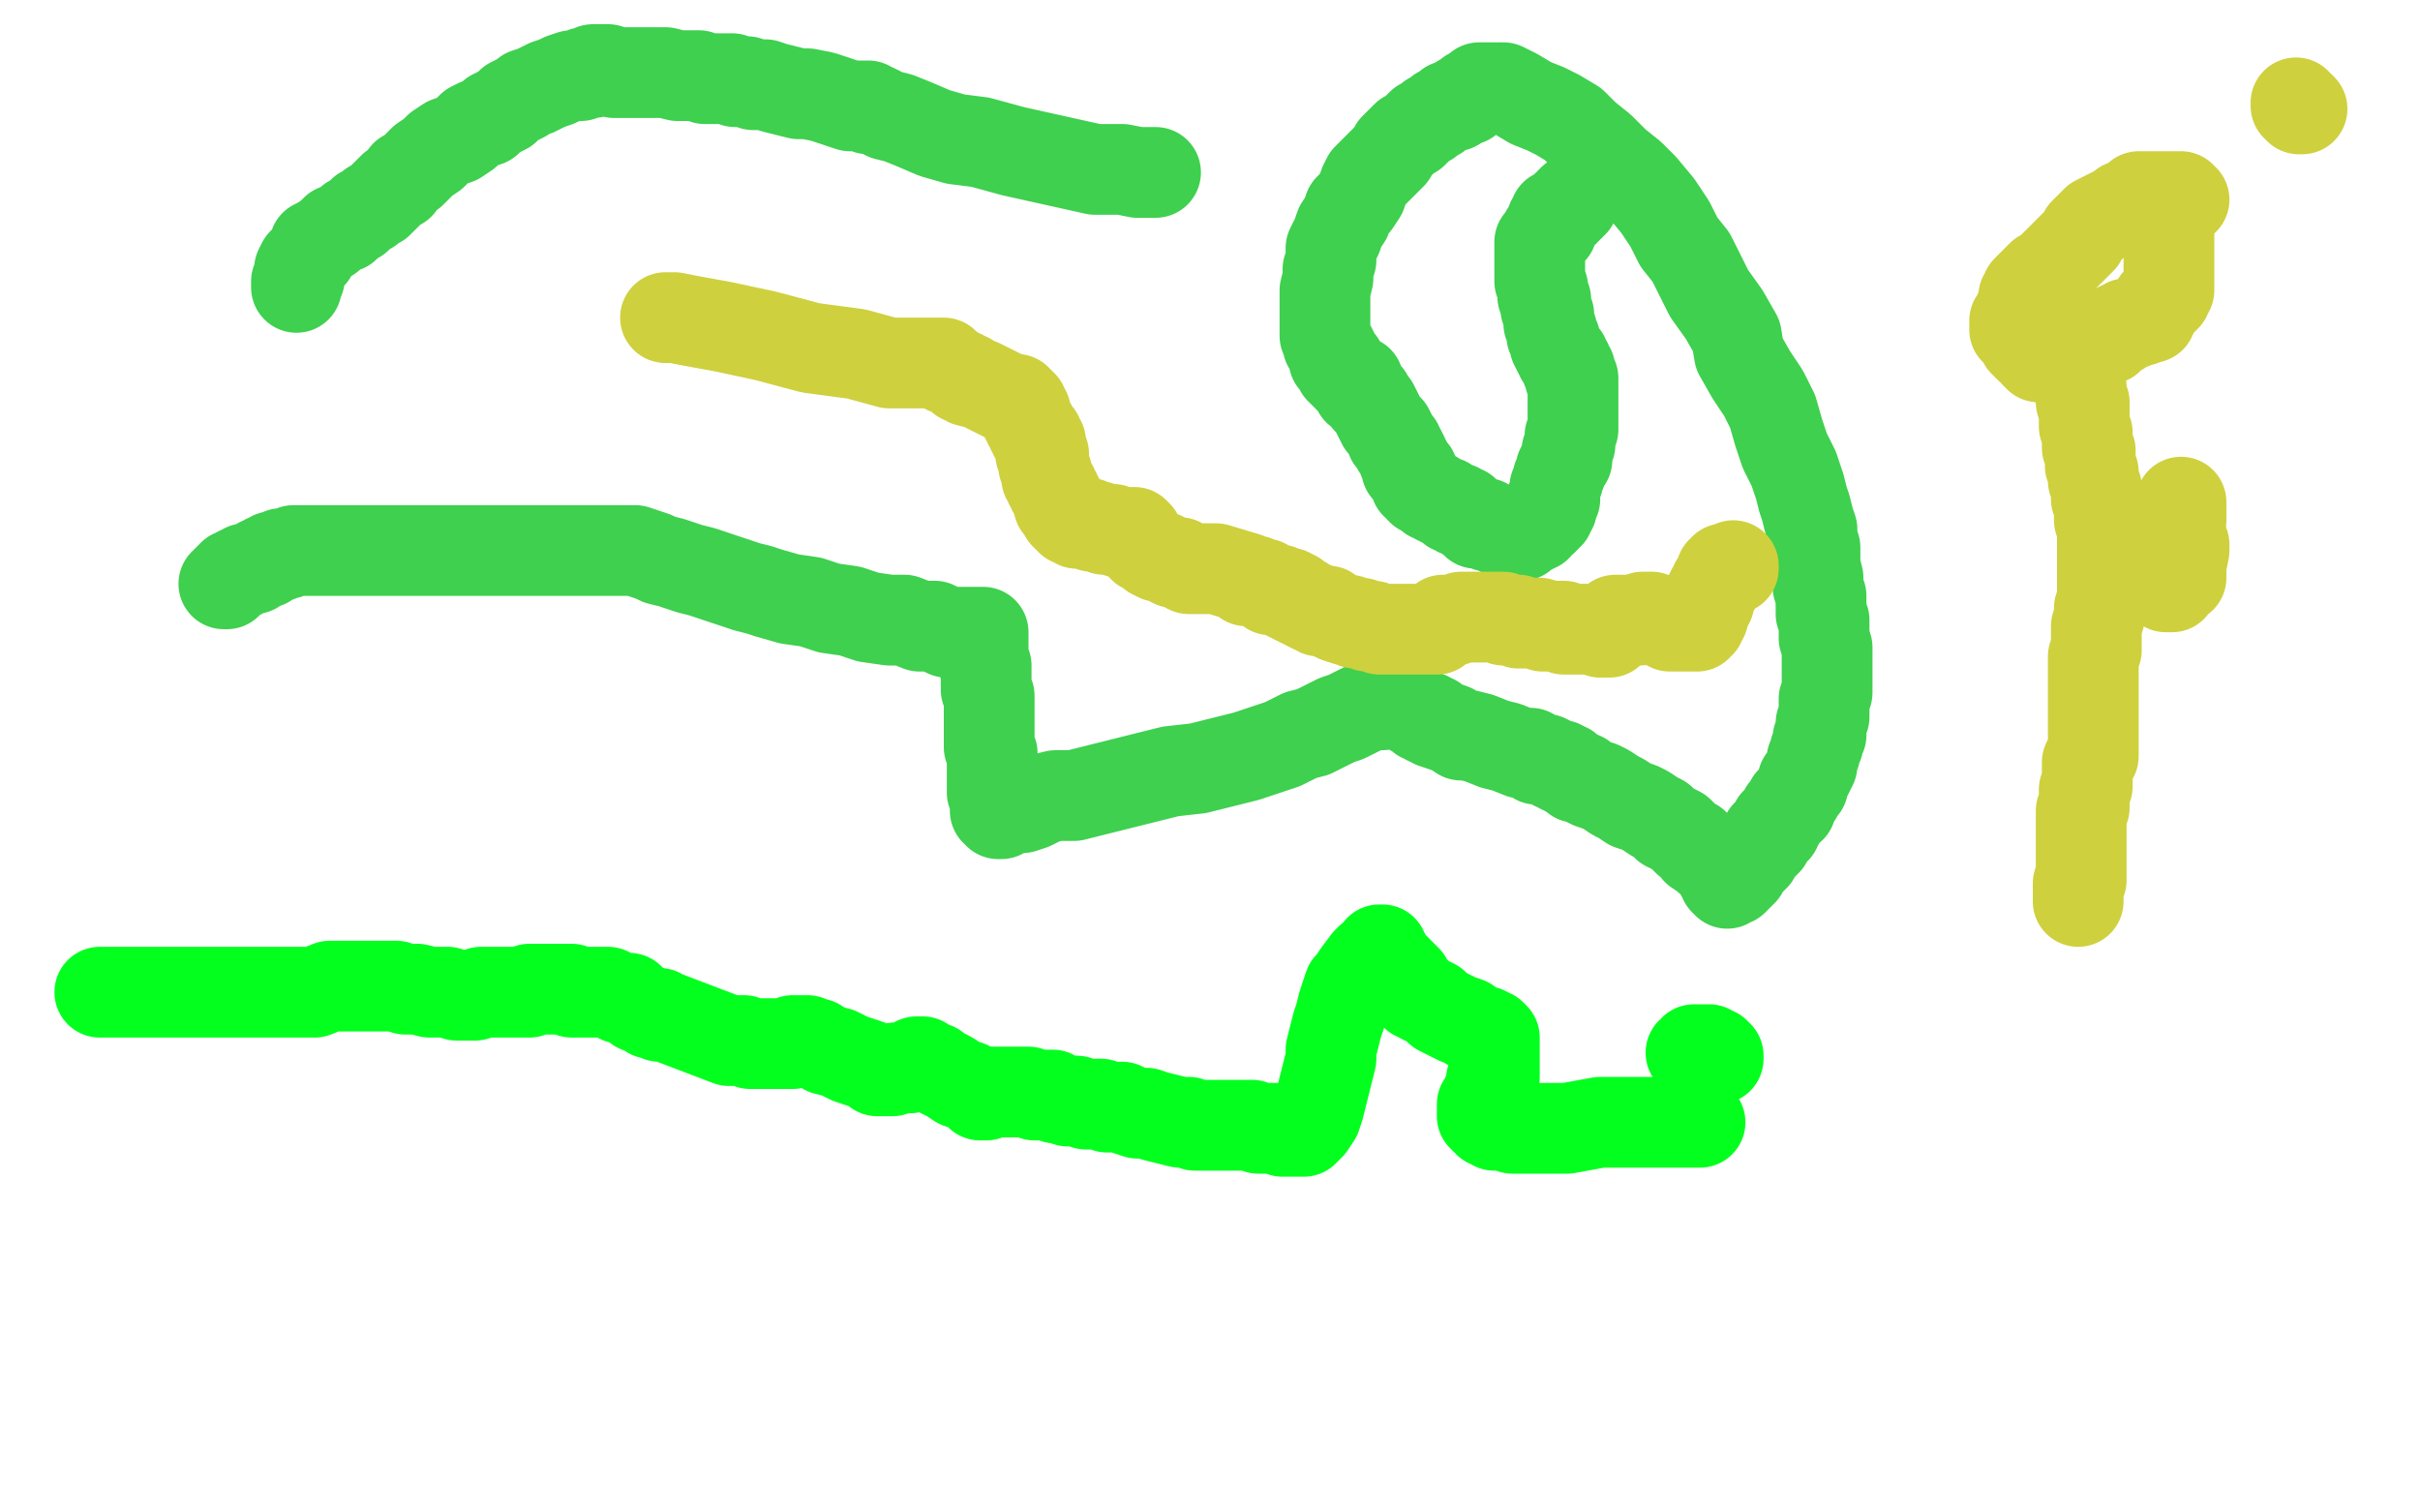 <?xml version="1.0" standalone="no"?>
<!DOCTYPE svg PUBLIC "-//W3C//DTD SVG 1.1//EN"
"http://www.w3.org/Graphics/SVG/1.1/DTD/svg11.dtd">

<svg width="800" height="500" version="1.1" xmlns="http://www.w3.org/2000/svg" xmlns:xlink="http://www.w3.org/1999/xlink" style="stroke-antialiasing: false"><desc>This SVG has been created on https://colorillo.com/</desc><rect x='0' y='0' width='800' height='500' style='fill: rgb(255,255,255); stroke-width:0' /><polyline points="33,328 34,328 34,328 39,328 39,328 51,328 51,328 64,328 64,328 77,328 77,328 88,328 88,328 97,328 97,328 104,328 104,328 109,326 109,326 113,326 113,326 114,326 114,326 116,326 116,326 118,326 118,326 119,326 121,326 123,326 125,326 128,326 131,326 134,327 138,327 142,328 145,328 148,328 151,329 153,329 154,329 155,329 156,329 157,329 159,328 162,328 165,328 168,328 170,328 172,328 173,328 174,328 175,328 175,327 176,327 179,327 181,327 184,327 186,327 187,327 188,327 189,327 189,328 190,328 191,328 192,328 194,328 197,328 199,328 201,328 203,329 205,330 208,330 210,332 211,333 214,334 215,335 217,335 218,335 218,336 219,336 220,336 241,344 246,344 248,345 249,345 250,345 251,345 252,345 253,345 254,345 255,345 256,345 257,345 258,345 259,345 260,345 261,345 262,345 262,344 263,344 264,344 265,344 266,344 267,344 268,345 270,345 273,347 277,348 281,350 284,351 287,352 289,353 290,354 291,354 292,354 293,354 294,354 295,354 296,353 297,353 298,353 299,353 300,353 301,353 301,352 302,352 303,352 303,351 304,351 305,351 305,352 307,353 309,353 310,354 312,355 314,356 317,358 320,359 322,360 324,361 324,362 325,362 326,362 326,361 327,361 327,361 328,361 329,361 330,361 331,361 332,361 333,361 335,361 337,361 338,361 340,361 342,362 343,362 344,362 345,362 346,362 347,362 348,362 349,363 350,363 353,364 356,364 359,365 361,365 363,365 364,365 366,366 367,366 368,366 369,366 370,366 371,366 373,367 376,368 379,368 382,369 386,370 390,371 393,371 395,372 396,372 397,372 398,372 399,372 400,372 402,372 405,372 408,372 411,372 414,372 416,373 417,373 418,373 419,373 420,373 421,373 422,373 423,373 424,374 425,374 427,374 428,374 429,374 430,374 431,374 430,374 430,373 431,373 432,373 432,372 433,372 435,369 436,366 437,362 438,358 439,354 440,350 440,347 441,343 442,339 443,336 444,332 445,329 446,326 447,325 449,322 452,318 453,317 455,316 456,315 456,314 457,314 457,315 457,316 458,316 458,317 459,318 460,319 461,320 462,321 463,322 464,323 465,324 465,325 466,327 467,327 467,328 468,328 468,329 469,329 470,330 472,331 474,332 476,334 478,335 480,336 482,337 485,338 486,339 488,340 490,341 491,341 492,342 493,342 494,343 494,344 494,345 494,347 494,348 494,349 494,350 494,352 494,353 494,355 494,356 493,357 493,359 493,360 492,361 492,362 492,363 491,364 491,365 490,365 490,366 490,367 490,368 490,369 491,369 491,370 492,370 492,371 493,371 494,371 494,372 495,372 496,372 497,372 498,372 499,372 500,372 500,373 501,373 502,373 503,373 504,373 505,373 506,373 507,373 508,373 509,373 512,373 518,373 529,371 542,371 552,371 558,371 562,371" style="fill: none; stroke: #03ff1e; stroke-width: 30; stroke-linejoin: round; stroke-linecap: round; stroke-antialiasing: false; stroke-antialias: 0; opacity: 1.0"/>
<polyline points="568,350 568,349 568,349 567,349 567,349 567,348 567,348 566,348 566,348 565,348 565,348 565,347 565,347 564,347 564,347 563,347 563,347 562,347 561,347 560,347 560,348 559,348" style="fill: none; stroke: #03ff1e; stroke-width: 30; stroke-linejoin: round; stroke-linecap: round; stroke-antialiasing: false; stroke-antialias: 0; opacity: 1.0"/>
<polyline points="74,193 75,193 75,193 75,192 75,192 76,192 76,192 76,191 76,191 77,191 77,191 77,190 77,190 78,190 78,190 79,190 79,190 79,189 80,189 81,189 81,188 82,188 84,188 85,187 86,186 87,186 88,186 88,185 89,185 90,184 92,184 93,183 95,183 97,182 101,182 106,182 114,182 123,182 134,182 146,182 158,182 167,182 175,182 182,182 187,182 192,182 193,182 194,182 195,182 196,182 197,182 198,182 199,182 200,182 201,182 202,182 203,182 204,182 205,182 206,182 207,182 208,182 210,182 213,183 216,184 218,185 222,186 225,187 228,188 232,189 235,190 238,191 241,192 244,193 247,194 251,195 254,196 261,198 268,199 274,201 281,202 287,204 294,205 299,205 304,207 309,207 313,209 316,209 317,209 319,209 320,209 322,209 323,209 324,209 325,209 325,210 325,211 325,212 325,214 325,215 325,217 325,219 326,220 326,222 326,224 326,226 326,228 327,230 327,232 327,234 327,237 327,239 327,241 327,243 327,245 327,247 328,249 328,252 328,254 328,256 328,258 328,259 328,261 328,262 329,264 329,265 329,266 329,267 329,268 330,268 330,269 331,269 332,268 335,267 338,267 341,266 345,264 349,263 355,263 363,261 371,259 379,257 387,255 396,254 404,252 412,250 418,248 424,246 430,243 434,242 438,240 442,238 445,237 449,235 453,233 457,233 459,232 461,232 462,231 463,231 464,231 465,232 465,233 466,234 467,235 468,235 469,236 470,237 471,237 472,237 472,238 473,238 474,238 474,239 477,240 480,241 483,243 485,243 489,244 494,246 498,247 503,249 506,249 508,251 511,251 513,252 514,253 516,253 516,254 517,254 518,254 518,255 519,255 520,256 521,257 523,257 524,258 526,259 529,260 531,261 534,263 536,264 539,266 542,267 544,268 547,270 549,271 551,273 553,274 555,275 556,276 558,278 560,279 561,281 564,283 565,284 567,285 568,287 569,288 569,289 570,290 570,291 571,291 571,292 572,291 573,291 573,290 574,290 574,289 575,289 575,288 576,288 576,287 577,286 577,285 578,285 578,284 579,284 579,283 580,283 580,282 580,281 581,281 581,280 582,280 582,279 583,279 583,278 584,278 584,277 584,276 585,276 585,275 586,275 586,274 587,274 587,273 587,272 588,272 588,271 589,270 590,269 590,268 592,267 592,265 593,264 594,263 595,261 596,260 596,258 597,257 598,255 599,253 599,252 599,251 600,249 600,248 601,246 601,244 602,243 602,241 602,239 603,237 603,236 603,233 603,231 604,229 604,227 604,225 604,222 604,220 604,217 604,214 603,211 603,209 603,205 602,203 602,200 602,197 601,194 601,191 600,187 600,184 600,181 599,178 599,175 598,172 597,168 596,165 595,161 593,155 590,149 588,143 586,136 583,130 579,124 575,117 574,111 570,104 565,97 562,91 559,85 555,80 552,74 548,68 543,62 539,58 534,54 529,49 524,45 520,41 515,38 511,36 506,34 501,31 497,29 494,29 493,29 492,29 491,29 490,29 489,29 489,30 488,30 487,31 486,31 485,32 485,33 483,33 482,34 481,35 479,35 478,36 476,37 475,38 473,39 472,40 470,41 469,42 467,44 465,45 463,47 461,49 460,51 458,53 456,55 454,57 452,59 451,61 450,64 448,67 446,69 445,72 443,75 442,78 440,82 440,84 440,86 439,89 439,92 438,96 438,99 438,101 438,104 438,107 438,109 438,111 439,113 439,114 440,115 441,117 441,118 441,119 442,119 442,120 443,120 443,121 443,122 444,122 444,123 445,123 445,124 446,124 446,125 447,125 447,126 448,126 449,126 449,127 449,128 449,129 451,130 452,131 452,132 454,134 455,136 456,138 457,140 459,142 460,144 460,145 462,147 462,148 463,149 464,151 464,152 465,153 465,155 466,156 467,156 467,157 468,158 468,159 468,160 469,160 469,161 470,161 470,162 471,162 472,163 473,164 474,164 475,165 477,166 478,166 479,167 480,168 481,168 482,168 482,169 483,169 484,169 484,170 485,170 486,171 487,172 488,173 489,173 490,173 491,173 492,174 493,174 495,175 497,176 499,177 500,177 501,177 502,177 503,177 503,176 504,176 504,175 505,175 506,175 506,174 507,174 508,174 508,173 509,172 510,172 510,171 511,171 511,170 512,170 512,169 512,168 513,168 513,167 513,166 513,165 514,165 514,164 514,163 514,161 515,159 515,158 516,156 516,155 517,153 518,152 518,150 518,149 519,147 519,146 519,145 519,144 520,142 520,140 520,139 520,137 520,136 520,135 520,133 520,132 520,131 520,130 520,129 520,128 520,127 520,126 520,125 519,125 519,124 519,123 519,122 518,122 518,121 518,120 517,119 517,118 516,118 516,117 515,116 515,115 514,114 514,112 513,111 513,110 513,109 512,107 512,105 512,104 511,102 511,101 511,99 510,98 510,96 510,95 509,93 509,92 509,91 509,90 509,88 509,87 509,86 509,84 509,83 509,82 509,81 509,80 510,79 511,78 511,77 512,77 513,76 513,75 513,74 513,73 514,73 514,72 514,71 515,71 516,70 517,70 517,69 518,69 518,68 519,68 519,67 520,67 520,66" style="fill: none; stroke: #3ed04e; stroke-width: 30; stroke-linejoin: round; stroke-linecap: round; stroke-antialiasing: false; stroke-antialias: 0; opacity: 1.0"/>
<polyline points="382,57 381,57 381,57 380,57 380,57 376,57 376,57 371,56 371,56 362,56 362,56 353,54 353,54 344,52 344,52 335,50 335,50 324,47 324,47 316,46 316,46 309,44 309,44 302,41 302,41 297,39 297,39 293,38 289,36 288,36 287,36 287,35 286,35 285,35 284,35 281,35 278,34 275,33 272,32 267,31 264,31 260,30 256,29 253,28 249,28 247,27 245,27 243,27 242,26 240,26 238,26 236,26 233,26 231,25 228,25 224,25 220,24 216,24 213,24 209,24 206,24 203,24 201,23 200,23 199,23 198,23 197,23 196,23 196,24 195,24 193,24 192,25 189,25 186,26 184,27 181,28 179,29 177,30 174,31 173,32 171,33 169,34 167,36 165,37 163,38 161,40 158,41 156,42 154,44 151,46 148,47 145,49 143,51 140,53 138,55 136,57 134,58 132,61 130,62 128,64 127,65 125,67 123,68 122,69 120,70 118,72 116,73 114,75 111,76 109,78 106,80 104,81 103,84 101,86 100,87 99,89 99,91 99,92 98,93 98,94 98,95" style="fill: none; stroke: #3ed04e; stroke-width: 30; stroke-linejoin: round; stroke-linecap: round; stroke-antialiasing: false; stroke-antialias: 0; opacity: 1.0"/>
<polyline points="220,105 221,105 221,105 223,105 223,105 228,106 228,106 239,108 239,108 253,111 253,111 268,115 268,115 283,117 283,117 294,120 294,120 304,120 304,120 309,120 309,120 312,120 312,120 312,121 313,122 314,122 316,123 317,124 318,124 318,125 319,125 320,125 320,126 324,127 326,128 330,130 332,131 334,132 335,132 336,132 336,133 337,133 337,134 338,134 338,135 339,136 339,138 340,139 340,140 341,141 341,142 342,143 342,144 343,144 343,145 343,146 344,146 344,147 344,148 344,149 344,150 345,150 345,152 345,153 345,154 346,156 346,158 347,159 347,160 348,161 348,162 349,163 349,164 350,165 350,166 350,167 351,167 352,168 352,169 352,170 353,171 354,171 354,172 355,172 356,172 356,173 357,173 359,173 360,173 361,174 363,174 365,175 368,175 370,176 372,176 373,176 374,176 375,176 375,177 376,177 376,178 376,179 377,179 377,180 378,180 378,181 379,181 380,182 381,183 383,184 384,184 386,185 388,186 390,186 391,187 392,187 393,188 394,188 396,188 397,188 399,188 400,188 401,188 402,188 412,191 412,192 414,192 415,192 417,193 418,193 420,195 423,195 424,196 426,196 426,197 427,197 428,197 428,198 429,198 430,199 431,199 432,200 434,201 435,201 436,202 437,202 438,202 439,202 440,203 442,204 445,205 446,205 448,206 450,206 452,207 454,207 456,208 458,208 460,208 461,208 463,208 464,208 465,208 466,208 467,208 468,208 469,208 470,208 471,208 472,208 473,208 474,208 475,208 475,207 476,207 476,206 477,206 477,205 478,205 480,205 481,205 483,204 485,204 487,204 490,204 491,204 492,204 493,204 494,204 495,204 496,204 497,204 497,205 498,205 499,205 500,205 501,205 502,205 502,206 503,206 504,206 505,206 506,206 507,206 508,206 509,206 510,207 512,207 513,207 514,207 516,207 517,207 517,208 518,208 519,208 520,208 521,208 522,208 523,208 524,208 525,208 526,208 527,208 528,208 529,209 530,209 531,209 532,209 532,208 532,207 533,207 533,206 534,206 534,205 535,205 536,205 537,205 538,205 539,205 540,205 541,205 542,205 543,204 544,204 545,204 546,204 546,205 547,205 548,205 550,206 551,206 552,206 552,207 553,207 554,207 555,207 556,207 557,207 558,207 559,207 560,207 561,207 561,206 562,206 562,205 562,204 563,204 563,203 563,202 563,201 564,201 564,200 564,199 565,199 565,198 565,197 566,195 567,194 567,193 568,192 569,191 569,190 569,189 570,189 570,188 571,188 572,188 573,188 573,187" style="fill: none; stroke: #ced03e; stroke-width: 30; stroke-linejoin: round; stroke-linecap: round; stroke-antialiasing: false; stroke-antialias: 0; opacity: 1.0"/>
<polyline points="722,66 721,66 721,66 721,65 721,65 720,65 719,65 718,65 716,65 714,65 712,65 710,65 709,65 708,65 707,65 707,66 706,66 705,67 704,68 702,68 701,69 699,70 697,71 695,72 693,73 692,74 690,76 689,77 688,79 687,80 686,81 684,83 683,84 681,86 680,87 678,89 677,90 675,91 674,92 673,93 672,94 671,95 670,96 670,97 669,98 669,99 669,100 669,101 668,102 668,103 668,104 668,105 667,105 667,106 666,106 666,107 666,108 666,109 667,109 668,111 669,113 670,114 671,115 672,115 673,116 673,117 674,117 674,118 675,118 676,118 677,118 678,118 679,118 680,119 681,119 682,119 683,119 684,119 684,118 685,118 685,117 686,117 686,116 687,116 688,116 689,116 689,115 690,115 690,114 690,113 691,113 691,112 692,112 693,112 694,112 695,112 696,112 697,112 697,111 698,111 698,110 699,109 700,109 701,109 701,108 702,108 703,107 705,107 707,106 708,106 709,105 710,105 711,105 711,104 711,103 712,103 712,102 713,101 713,100 714,100 715,99 715,98 716,98 716,97 716,96 717,96 717,95 717,94 717,93 717,92 717,91 717,90 717,89 717,88 717,87 717,86 717,85 717,83 717,82 717,81 717,80 717,79 717,78 717,77 717,76 717,77" style="fill: none; stroke: #ced03e; stroke-width: 30; stroke-linejoin: round; stroke-linecap: round; stroke-antialiasing: false; stroke-antialias: 0; opacity: 1.0"/>
<polyline points="686,120 687,120 687,120 687,121 687,122 687,123 687,124 687,125 687,126 687,127" style="fill: none; stroke: #ced03e; stroke-width: 30; stroke-linejoin: round; stroke-linecap: round; stroke-antialiasing: false; stroke-antialias: 0; opacity: 1.0"/>
<polyline points="687,128 688,128 688,128 688,132 688,132 688,133 688,133 689,133 689,133 689,135 689,135 689,136 689,136 689,137 689,137 689,138 689,138 689,139 689,139 689,141 689,141 690,143 690,143 690,145 690,145 690,146 690,146 690,148 690,148 691,149 691,151 691,152 691,154 692,156 692,157 692,159 693,161 693,162 693,164 693,165 694,166 694,167 694,168 694,169 694,170 694,171 694,172 695,173 695,174 695,175 695,176 695,177 695,178 695,179 695,181 695,183 695,185 695,187 695,188 695,190 695,192 695,194 695,196 695,199 694,201 694,203 694,204 693,207 693,209 693,211 693,213 693,215 692,217 692,219 692,222 692,225 692,227 692,230 692,233 692,236 692,240 692,242 692,245 692,247 692,250 691,251 691,252 690,252 690,253 690,254 690,255 690,257 690,258 690,259 690,260 689,261 689,263 689,264 689,265 689,267 688,268 688,270 688,271 688,273 688,274 688,276 688,278 688,279 688,280 688,282 688,283 688,285 688,286 688,288 688,290 688,291 687,292 687,295 687,296 687,297 687,298" style="fill: none; stroke: #ced03e; stroke-width: 30; stroke-linejoin: round; stroke-linecap: round; stroke-antialiasing: false; stroke-antialias: 0; opacity: 1.0"/>
<polyline points="722,180 722,181 722,181 722,182 722,182 721,182 721,182 721,183 721,183" style="fill: none; stroke: #ced03e; stroke-width: 30; stroke-linejoin: round; stroke-linecap: round; stroke-antialiasing: false; stroke-antialias: 0; opacity: 1.0"/>
<circle cx="721.5" cy="184.5" r="15" style="fill: #ced03e; stroke-antialiasing: false; stroke-antialias: 0; opacity: 1.0"/>
<polyline points="716,187 716,188 716,188 716,189 716,189 716,190 716,190 716,191 716,191 716,192 716,192 717,192 717,193 717,194 718,194 718,193 718,192 718,191 718,190 719,190 719,189 719,188 719,189 719,190 719,191 720,191 721,191 721,190 721,189 721,188 721,187 721,186 721,185 721,184 721,183 720,182 719,181 719,180 718,179 717,179 717,178 716,178 716,177 716,178 716,179 716,180 716,181 716,182 716,184 716,186 716,187 716,189 716,190 716,191 716,192 716,193 716,194 717,194 717,193 717,192 717,191 718,191 718,190 718,189 718,188 718,187 718,186 718,185 718,184 718,183 719,183 719,182 719,181 719,180 719,179 719,178 720,178 720,177 720,176 720,175 720,174 720,173 720,172 721,172 721,171 721,170 721,169 721,168 721,167 721,166 721,167 721,168" style="fill: none; stroke: #ced03e; stroke-width: 30; stroke-linejoin: round; stroke-linecap: round; stroke-antialiasing: false; stroke-antialias: 0; opacity: 1.0"/>
<polyline points="761,36 760,35 760,35 759,35 759,35 759,34 759,34 759,35 760,35 760,36" style="fill: none; stroke: #ced03e; stroke-width: 30; stroke-linejoin: round; stroke-linecap: round; stroke-antialiasing: false; stroke-antialias: 0; opacity: 1.0"/>
</svg>

